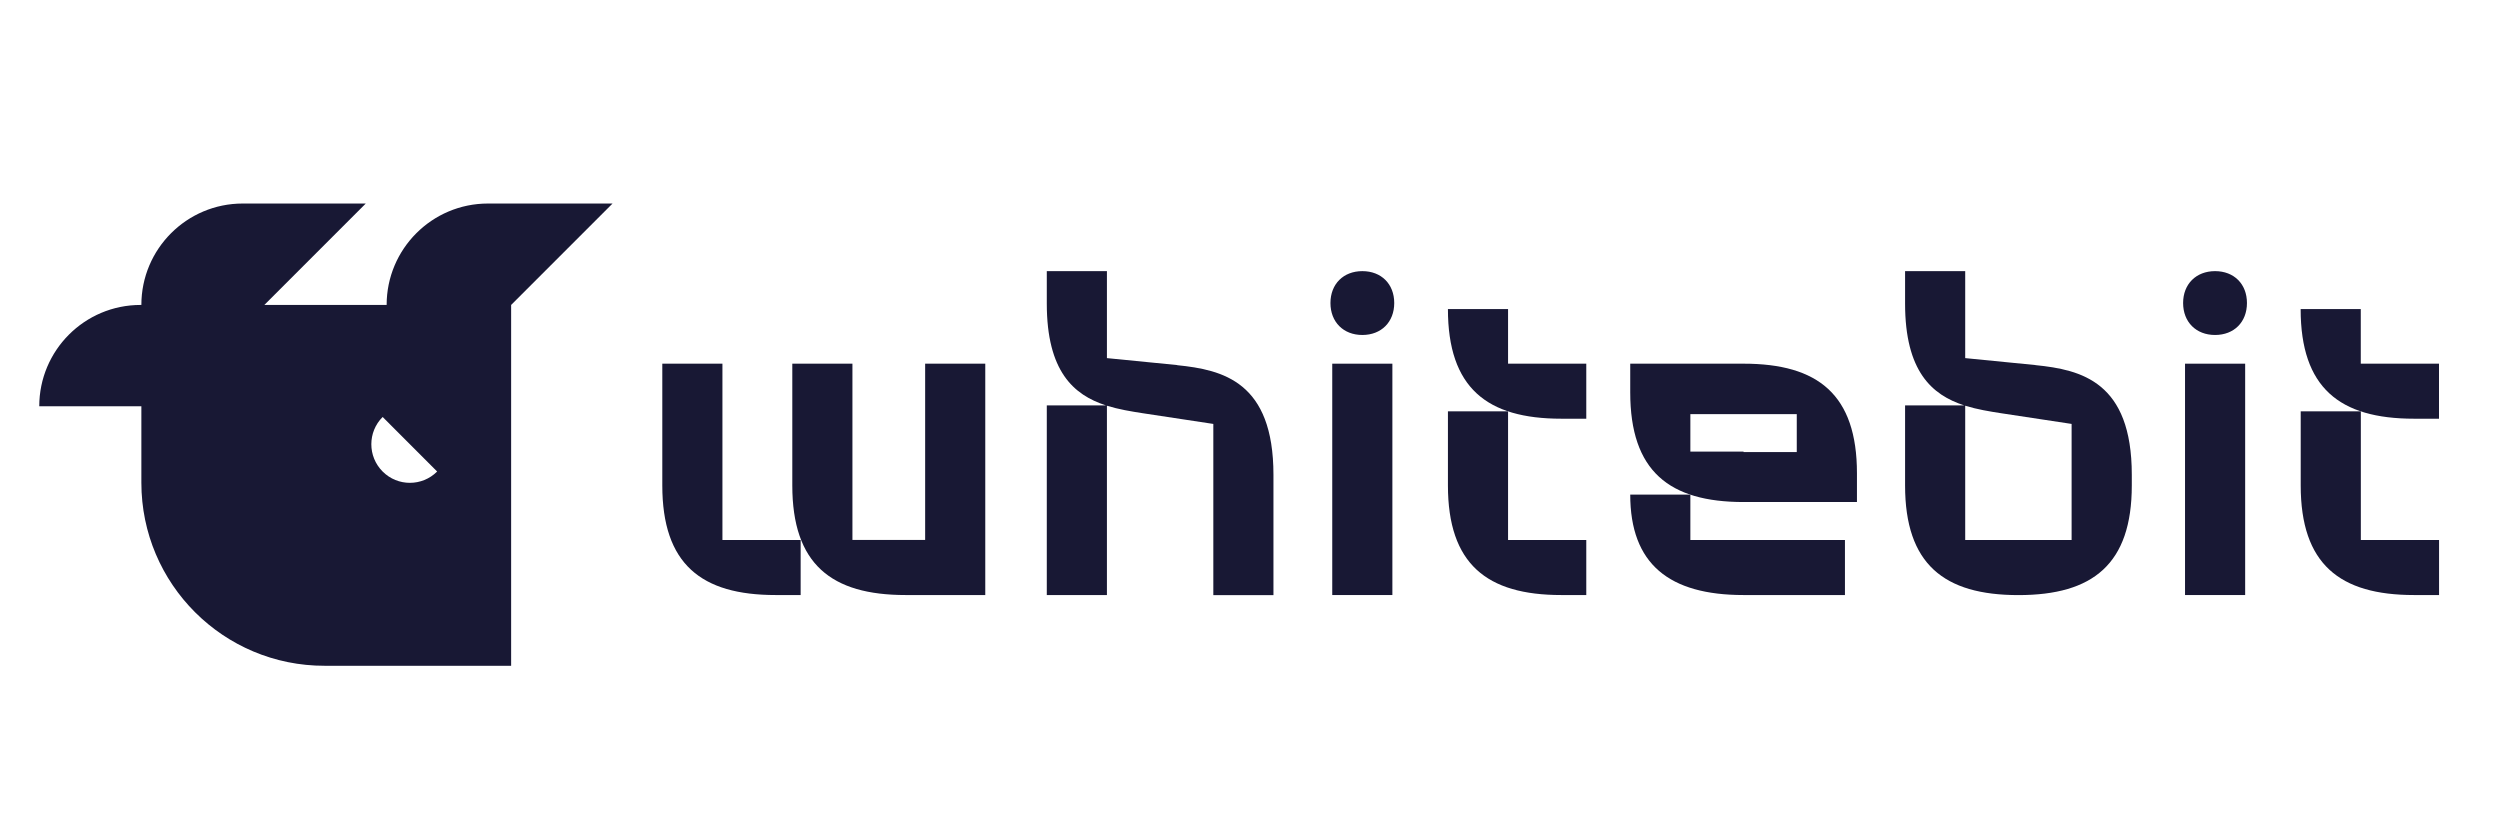 <?xml version="1.0" encoding="UTF-8"?>
<svg id="Layer_1" xmlns="http://www.w3.org/2000/svg" baseProfile="tiny" version="1.2" viewBox="0 0 431.15 142">
  <!-- Generator: Adobe Illustrator 29.7.1, SVG Export Plug-In . SVG Version: 2.1.1 Build 8)  -->
  <path d="M351.05,62.96l-12.13-1.2v-15h-10.37v5.59c0,11.69,4.62,15.75,10.19,17.56h-10.19v13.81c0,13.57,6.7,18.91,19.55,18.91s19.55-5.35,19.55-18.91v-1.84c0-16.04-8.7-18.11-16.6-18.91M357.27,83.71v9.42h-18.35v-23.16c2.02.63,4.15.98,6.22,1.3l12.13,1.84v10.61Z" fill="#181834"/>
  <path d="M382.01,46.76c-3.27,0-5.51,2.23-5.51,5.5s2.23,5.51,5.51,5.51,5.5-2.23,5.5-5.51-2.23-5.5-5.5-5.5Z" fill="#181834"/>
  <path d="M416.32,62.72h-9.18v-9.42h-10.37c0,13.57,6.7,18.91,19.55,18.91h4.31v-9.49h-4.31Z" fill="#181834"/>
  <path d="M407.15,93.12v-22.18h-10.37v12.77c0,13.57,6.7,18.91,19.55,18.91h4.31v-9.49h-13.48Z" fill="#181834"/>
  <path d="M387.2,62.72h-10.37v39.9h10.37v-39.9Z" fill="#181834"/>
  <path d="M234.95,46.76c-3.27,0-5.5,2.23-5.5,5.5s2.23,5.51,5.5,5.51,5.5-2.23,5.5-5.51-2.23-5.5-5.5-5.5Z" fill="#181834"/>
  <path d="M300.7,62.72h-19.55v4.95c0,13.57,6.7,18.91,19.55,18.91h19.55v-4.95c0-13.57-6.7-18.91-19.55-18.91ZM291.52,77.88v-6.46h18.35v6.54h-9.18v-.08h-9.18Z" fill="#181834"/>
  <path d="M260.08,62.72v-9.42h-10.37c0,13.57,6.7,18.91,19.55,18.91h4.31v-9.49h-13.49,0Z" fill="#181834"/>
  <path d="M260.08,93.12v-22.18h-10.37v12.77c0,13.57,6.7,18.91,19.55,18.91h4.31v-9.49h-13.49,0Z" fill="#181834"/>
  <path d="M240.13,62.72h-10.37v39.9h10.37v-39.9Z" fill="#181834"/>
  <path d="M203.03,62.96l-12.13-1.2v-15h-10.37v5.59c0,11.69,4.62,15.75,10.19,17.56h-10.19v32.72h10.37v-32.66c2.02.63,4.15.98,6.22,1.3l12.13,1.84v29.53h10.37v-20.75c0-16.04-8.7-18.11-16.6-18.91" fill="#181834"/>
  <path d="M159.54,93.12h-12.53v-30.4h-10.37v20.99c0,13.57,6.7,18.91,19.55,18.91h13.73v-39.9h-10.37v30.4Z" fill="#181834"/>
  <path d="M124.59,93.12v-30.4h-10.37v20.99c0,13.57,6.7,18.91,19.55,18.91h4.31v-9.49h-13.48Z" fill="#181834"/>
  <path d="M291.52,93.12v-7.82h-10.37c0,11.97,6.7,17.32,19.55,17.32h17.48v-9.49h-26.65Z" fill="#181834"/>
  <path d="M88.15,52.59l17.49-17.49h-21.48c-9.65,0-17.48,7.83-17.48,17.49h-21.09l17.49-17.49h-21.22c-9.65,0-17.48,7.83-17.48,17.49h0s-.13,0-.13,0c-9.66,0-17.48,7.83-17.48,17.48h17.61v13.18c0,17.46,14.17,31.61,31.64,31.57h32.13v-62.24M65.99,81.32c-2.6-2.6-2.6-6.81,0-9.41l9.4,9.41c-2.6,2.6-6.81,2.6-9.4,0Z" fill="#181834"/>
</svg>